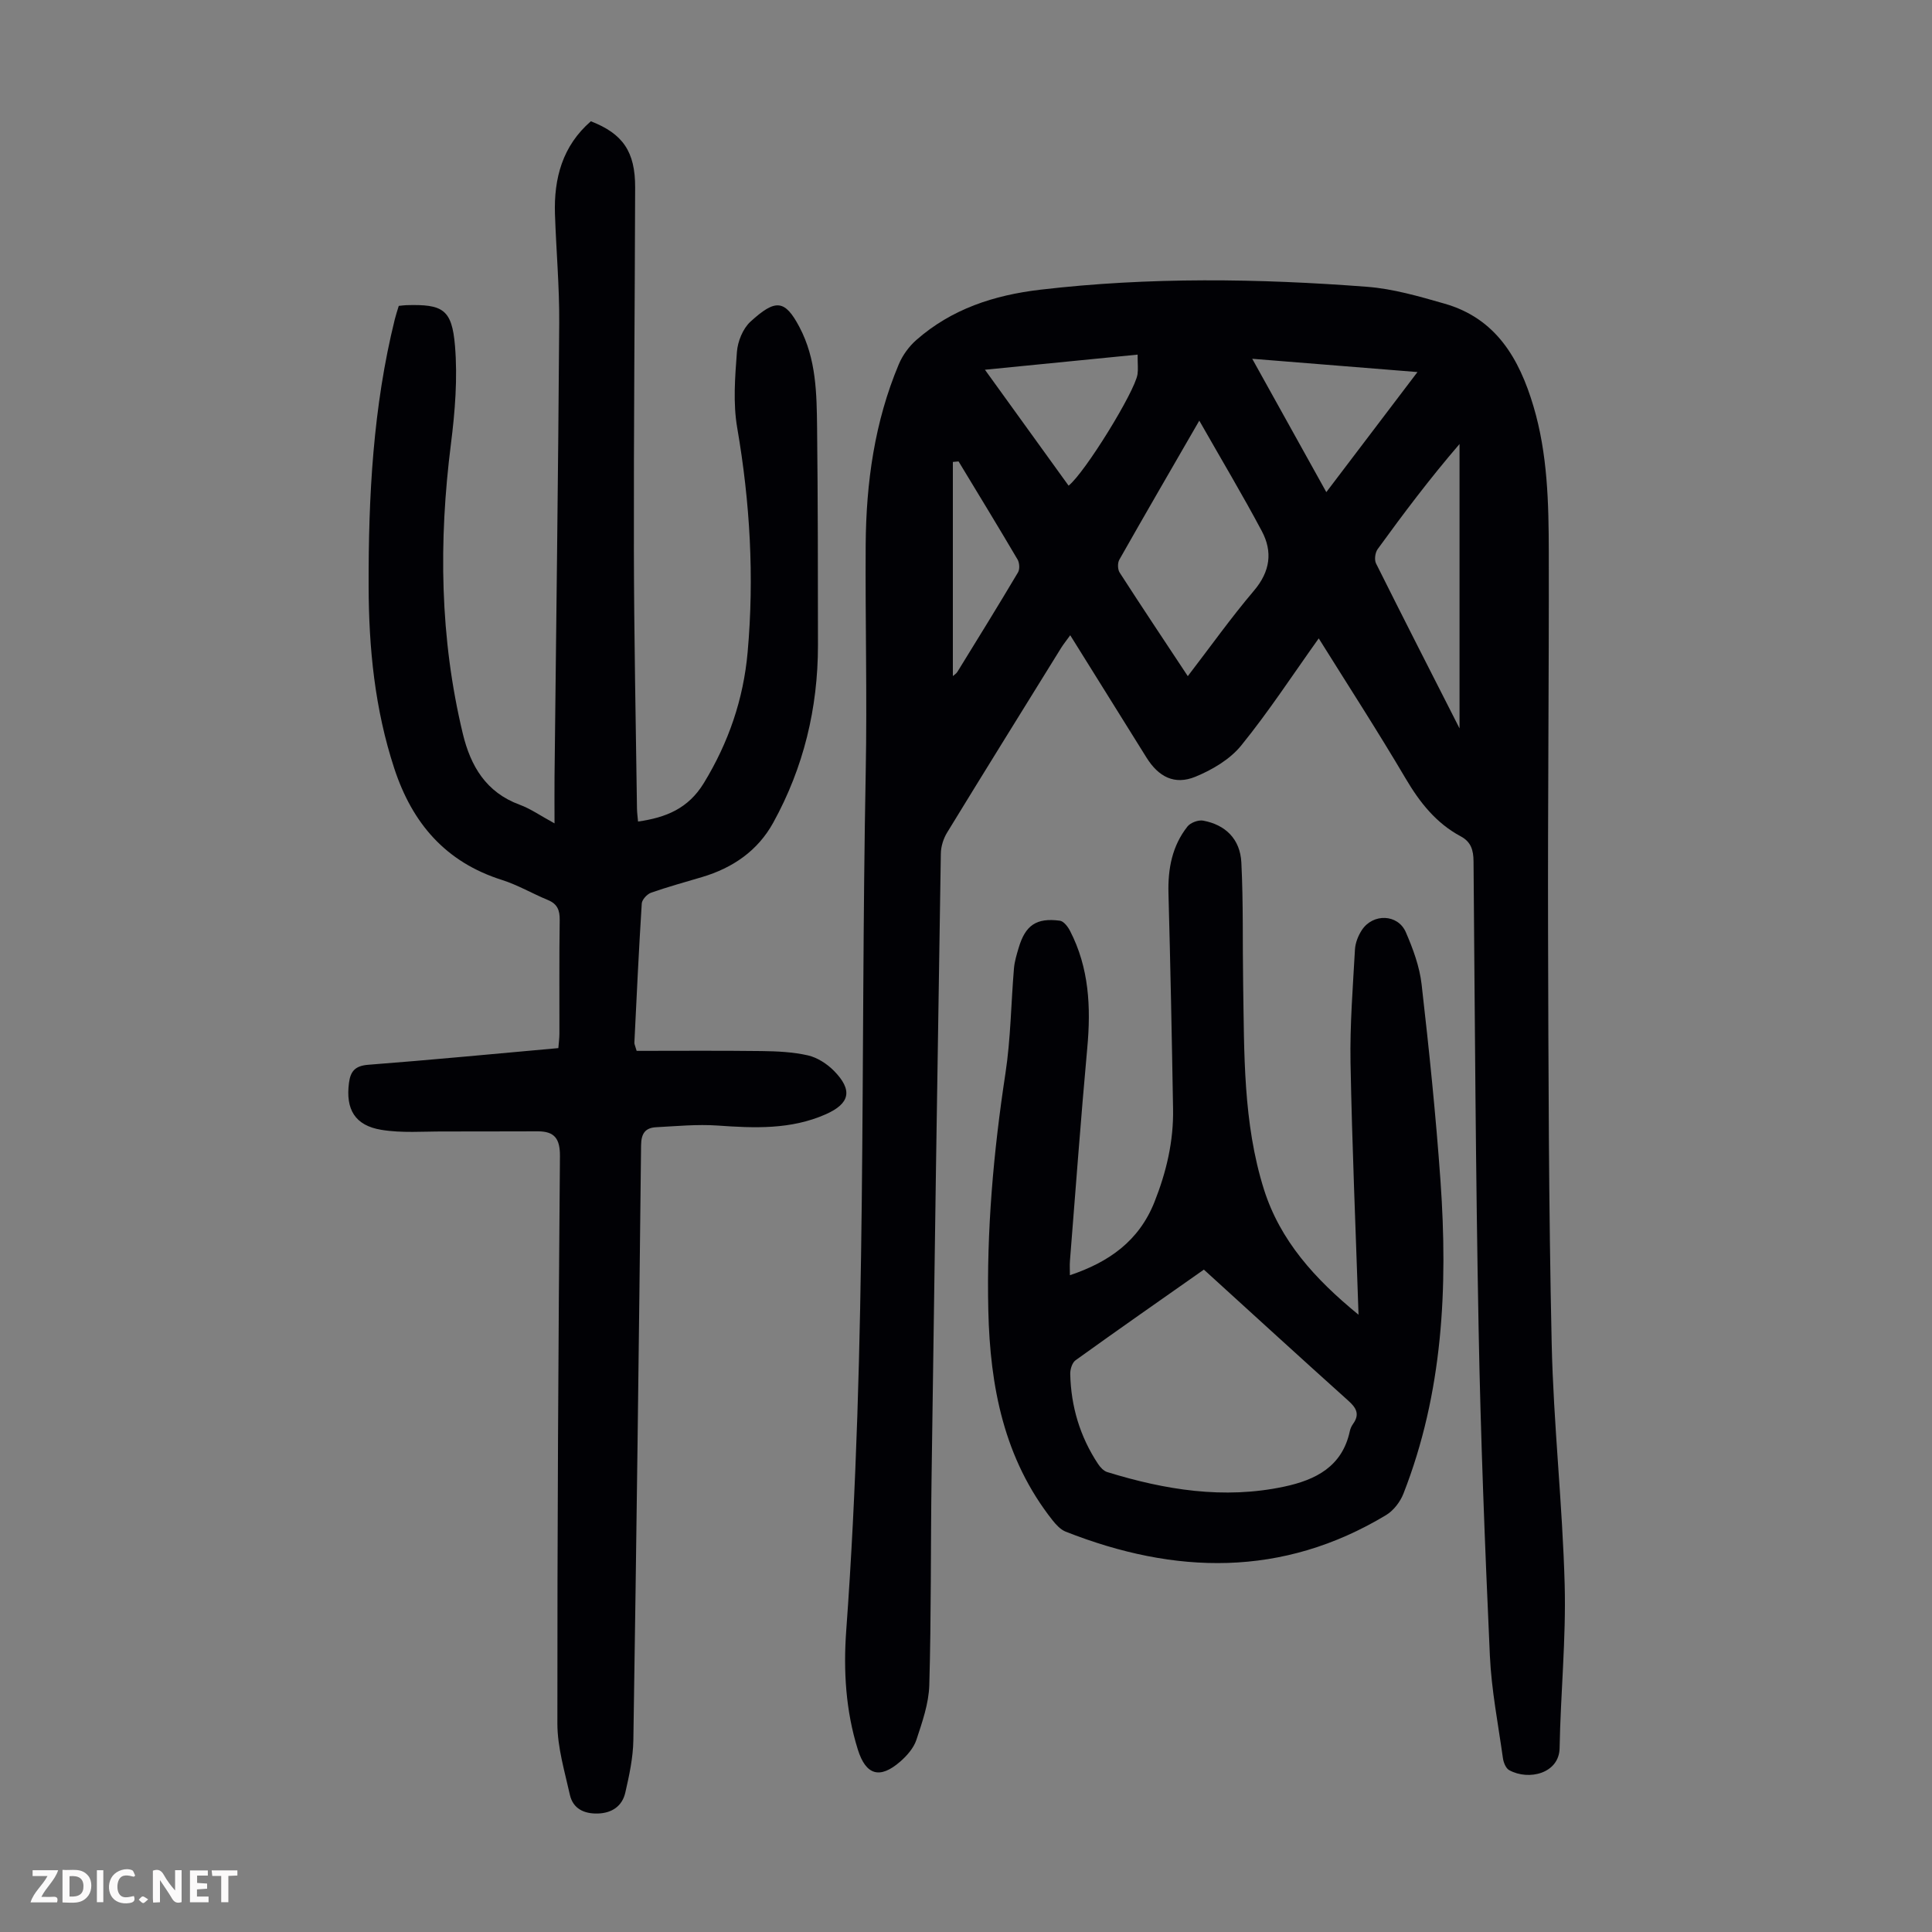 <svg enable-background="new 0 0 400 400" viewBox="0 0 400 400" xmlns="http://www.w3.org/2000/svg"><rect x="0" y="0" width="400" height="400" fill="#808080" stroke="none"/><g fill="#fbfafa"><path d="m37.59 393.81c-.92.31-1.52.05-2-.78-.7-1.2-1.52-2.34-2.47-3.78v4.59c-.55.03-.95.05-1.41.07-.03-.37-.06-.64-.06-.91 0-1.91 0-3.81 0-5.7 1.13-.41 1.77-.03 2.29.91.62 1.11 1.38 2.14 2.31 3.19v-4.2h1.35v6.61z"/><path d="m12.94 393.88v-6.75c1.9.19 3.93-.54 5.37 1.29.8 1.01.78 2.88.03 3.97-1.37 1.97-3.4 1.51-5.4 1.49m1.45-1.22c2.04.12 2.92-.58 2.89-2.21-.03-1.51-.98-2.19-2.89-2z"/><path d="m11.81 393.87h-5.49c.68-2.18 2.47-3.48 3.51-5.45h-3.08v-1.21h5.29c-.71 2.13-2.44 3.48-3.47 5.51.86 0 1.63.04 2.39-.01.79-.05 1.14.21.85 1.16"/><path d="m39.33 393.86v-6.61h3.7v1.07h-2.22v1.52c.68.04 1.34.09 2.07.13v1.07c-.72.05-1.38.09-2.1.14v1.48h2.4v1.19h-3.85z"/><path d="m27.71 388.56c-1.15-.3-2.46-.61-3.1.64-.37.73-.41 1.93-.06 2.67.63 1.35 1.99.93 3.17.68.35.94-.01 1.32-.93 1.46-1.62.25-3.05-.27-3.76-1.48-.73-1.24-.6-3.03.31-4.17.88-1.11 2.71-1.7 4-1.16.32.13.44.74.65 1.12-.1.08-.19.16-.28.24"/><path d="m49.15 387.24v1.07c-.59.02-1.17.05-1.87.08v5.44h-1.48v-5.44h-1.85c-.05-.4-.08-.73-.13-1.15z"/><path d="m20.06 387.21h1.33v6.62h-1.33z"/><path d="m30.68 393.25c-.49.38-.8.79-1.05.76-.32-.05-.6-.45-.9-.7.26-.24.51-.64.8-.67.29-.04.62.3 1.15.61"/></g><path d="m273.03 132.17c-5.44 7.62-10.39 15.21-16.07 22.2-2.33 2.86-5.99 5.02-9.48 6.45-4.31 1.76-7.62.02-10.11-3.97-5.19-8.34-10.39-16.67-15.79-25.33-.75 1.04-1.36 1.79-1.87 2.6-7.89 12.74-15.8 25.46-23.62 38.25-.77 1.26-1.28 2.88-1.3 4.35-.69 43.08-1.33 86.16-1.92 129.24-.2 14.31-.06 28.63-.47 42.93-.11 3.81-1.46 7.65-2.67 11.33-.56 1.69-1.96 3.29-3.35 4.5-4.24 3.69-7.12 2.8-8.78-2.51-2.51-8.03-3-16.32-2.4-24.59 4.33-59.22 2.91-118.56 4.04-177.85.3-15.66-.11-31.33-.01-47 .09-12.83 1.84-25.43 6.86-37.36.78-1.86 2.11-3.69 3.63-5.02 7.32-6.43 16.07-9.28 25.66-10.41 22.55-2.64 45.11-2.33 67.67-.6 5.39.41 10.75 1.98 16 3.48 10.67 3.04 15.48 11.34 18.43 21.23 2.95 9.9 3.16 20.09 3.18 30.26.05 26.18-.22 52.37-.15 78.55.08 28.43.12 56.86.75 85.27.37 16.65 2.24 33.27 2.69 49.92.3 11.26-.85 22.56-1.05 33.84-.09 5.23-6.37 6.8-10.44 4.56-.7-.38-1.18-1.61-1.3-2.51-.99-7.07-2.38-14.13-2.7-21.23-1.02-22.56-1.91-45.14-2.33-67.72-.61-32.22-.78-64.46-1.05-96.68-.02-2.37-.52-4.06-2.68-5.21-5.08-2.73-8.45-7-11.36-11.93-5.85-9.92-12.1-19.57-18.01-29.04zm-24.73-45.08c-5.91 10.24-11.29 19.49-16.56 28.8-.38.67-.35 2 .07 2.65 4.58 7.11 9.28 14.14 14.11 21.45 4.67-6.08 8.94-12.09 13.7-17.7 3.36-3.96 3.91-8.05 1.62-12.34-3.96-7.45-8.3-14.7-12.94-22.86zm53.88 63.71c0-19.82 0-39.35 0-58.87-6.2 7.2-11.63 14.43-16.95 21.76-.52.72-.72 2.19-.34 2.96 5.67 11.36 11.45 22.67 17.29 34.15zm-98.26-74.25c6.27 8.68 11.79 16.34 17.32 24 3.39-2.69 13.72-19.46 14.27-23.06.15-1.02.02-2.08.02-4.07-10.61 1.05-20.63 2.04-31.61 3.13zm89.55.48c-11.78-.95-22.65-1.82-34.21-2.75 5.27 9.49 10.22 18.39 15.34 27.61 6.35-8.36 12.4-16.32 18.87-24.86zm-95.01 18.5c-.39.04-.79.08-1.18.11v44.33c.21-.2.7-.47.95-.89 4.22-6.84 8.44-13.68 12.54-20.58.39-.66.31-1.98-.1-2.67-4-6.8-8.12-13.54-12.21-20.3z" fill="#010105"/><path d="m82.56 63.33c.72-.07 1.16-.14 1.6-.15 7.49-.21 9.41.82 10.04 8.43.56 6.7.01 13.59-.84 20.3-2.55 20.16-2.31 40.15 2.46 59.99 1.62 6.73 4.82 12.15 11.77 14.71 2.27.83 4.31 2.28 7.22 3.86 0-3.58-.03-6.62 0-9.65.34-31.33.76-62.66.97-93.99.05-7.49-.63-14.98-.88-22.47-.25-7.46 1.57-14.17 7.43-19.25 6.64 2.57 9.19 6.31 9.17 13.69-.07 25.07-.31 50.14-.26 75.21.03 17.79.4 35.58.64 53.37.01.87.14 1.74.22 2.71 5.78-.82 10.4-2.68 13.63-7.98 5.13-8.41 8.2-17.39 9.06-27.09 1.39-15.57.5-31.03-2.16-46.46-.88-5.09-.45-10.48-.06-15.69.16-2.18 1.23-4.82 2.79-6.26 5.19-4.74 7.13-4.63 10.16 1.11 3.49 6.61 3.57 13.79 3.65 20.93.17 14.99.17 29.98.18 44.97 0 12.99-2.97 25.28-9.24 36.67-3.22 5.86-8.41 9.41-14.77 11.3-3.53 1.05-7.08 2.02-10.55 3.24-.82.29-1.87 1.43-1.92 2.23-.61 9.6-1.06 19.22-1.53 28.83-.01.31.17.62.47 1.68 8.52 0 17.2-.07 25.87.04 3.21.04 6.5.19 9.61.9 1.94.45 3.93 1.74 5.36 3.18 3.96 4.03 3.33 6.79-1.71 9.02-7.22 3.19-14.77 2.86-22.41 2.32-4.2-.29-8.46.13-12.69.35-2.24.12-3.08 1.29-3.11 3.71-.45 41.06-.96 82.13-1.6 123.19-.06 3.64-.85 7.3-1.67 10.87-.64 2.79-2.76 4.23-5.68 4.32-2.87.08-5.16-1.01-5.8-3.9-1.08-4.86-2.57-9.79-2.58-14.69-.03-39.17.2-78.34.53-117.5.03-3.63-1.12-5.14-4.54-5.15-6.48-.01-12.95.05-19.43.03-4.34-.02-8.76.36-13-.34-5.49-.9-7.42-4.26-6.71-9.71.31-2.42 1.28-3.55 3.99-3.76 13.04-1 26.06-2.26 39.36-3.45.08-1.07.22-2.04.22-3.01.02-7.83-.06-15.67.06-23.5.03-2.06-.49-3.34-2.44-4.15-3.2-1.32-6.23-3.11-9.5-4.15-11.67-3.69-18.57-11.71-22.31-23.1-4.03-12.28-5.28-24.89-5.31-37.7-.05-18.61.92-37.12 5.42-55.29.22-.88.5-1.72.82-2.77z" fill="#010105"/><path d="m281.27 272.2c-.6-18.01-1.34-35.11-1.66-52.22-.14-7.79.49-15.61.92-23.4.08-1.38.67-2.87 1.44-4.04 2.31-3.48 7.45-3.31 9.09.46 1.49 3.44 2.85 7.12 3.27 10.81 1.55 13.54 2.95 27.12 3.91 40.71 1.55 22.03.51 43.85-7.68 64.74-.67 1.7-2.05 3.5-3.6 4.43-21.47 12.92-43.72 12.33-66.33 3.42-1.05-.42-1.98-1.43-2.71-2.35-10.07-12.74-12.94-27.71-13.3-43.43-.38-16.49 1.06-32.83 3.55-49.13 1.09-7.16 1.15-14.47 1.76-21.71.12-1.43.56-2.85.97-4.24 1.39-4.69 3.66-6.27 8.53-5.63.8.1 1.68 1.26 2.12 2.13 3.94 7.64 4.33 15.79 3.56 24.19-1.34 14.69-2.42 29.41-3.59 44.12-.07.88-.01 1.78-.01 2.96 8.06-2.7 14.29-7.06 17.51-15.16 2.47-6.22 3.97-12.58 3.85-19.26-.25-14.88-.55-29.75-.95-44.63-.14-5.09.75-9.83 3.94-13.86.63-.79 2.24-1.39 3.23-1.21 4.65.86 7.68 3.84 7.92 8.68.42 8.37.23 16.76.37 25.14.24 14.31-.05 28.71 4.31 42.55 3.35 10.57 10.48 18.49 19.58 25.93zm-32.02-9.34c-8.71 6.12-17.69 12.38-26.57 18.77-.7.5-1.12 1.87-1.1 2.82.15 6.74 2.02 12.99 5.75 18.63.46.7 1.17 1.47 1.92 1.7 11.98 3.69 24.14 5.67 36.63 3.01 6.52-1.39 12.02-4.15 13.59-11.5.11-.53.37-1.07.69-1.52 1.41-1.99.63-3.31-1.02-4.78-9.89-8.88-19.7-17.86-29.89-27.13z" fill="#010105"/></svg>